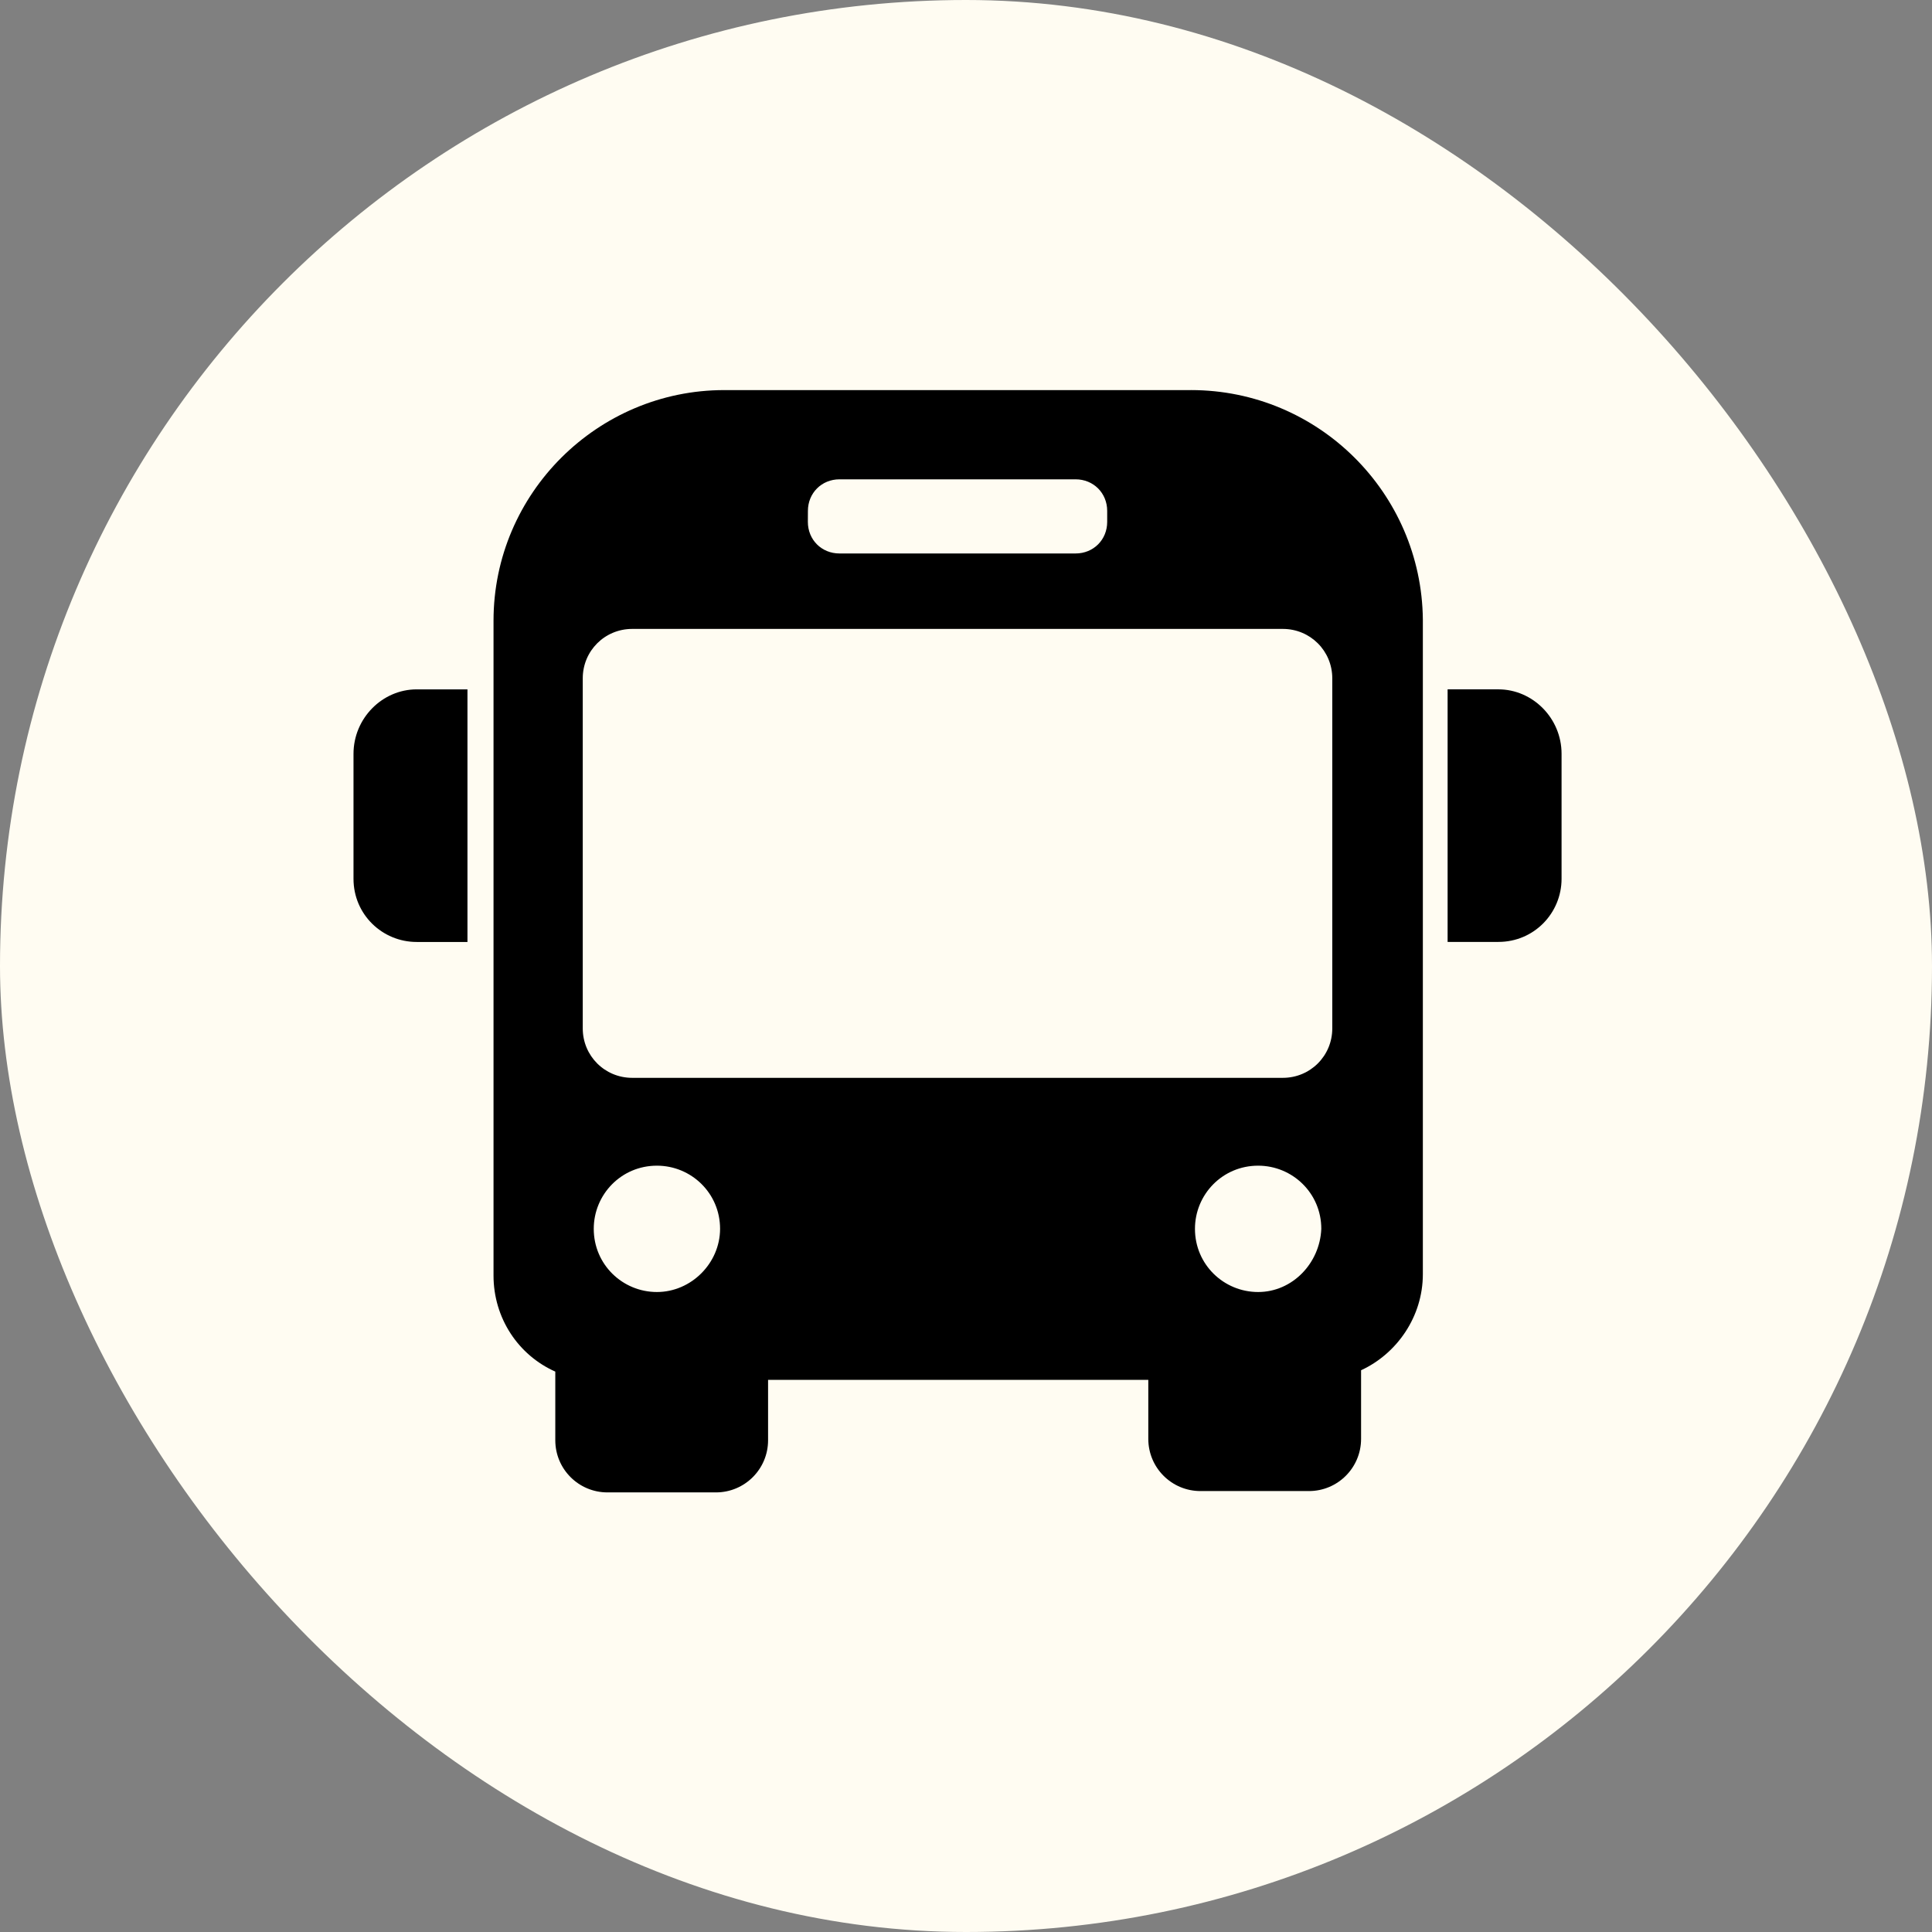 <svg xmlns="http://www.w3.org/2000/svg" width="114" height="114" viewBox="0 0 114 114" fill="none"><rect x="0" y="0" width="114" height="114" fill="#808080" stroke="none"/><rect width="114" height="114" rx="57" fill="#FFFCF2"></rect><path d="M20.859 44.483V51.855C20.859 53.962 22.562 55.582 24.587 55.582H27.583V40.677H24.587C22.562 40.677 20.859 42.379 20.859 44.483V44.483Z" fill="black"></path><path d="M88.414 40.676H85.418V55.579H88.414C90.522 55.579 92.142 53.877 92.142 51.852V44.479C92.142 42.378 90.439 40.676 88.414 40.676V40.676Z" fill="black"></path><path d="M70.27 23.018H42.73C35.278 23.018 29.121 29.093 29.121 36.626V75.263C29.121 77.775 30.58 79.961 32.766 80.933V84.983C32.766 86.685 34.142 88.061 35.845 88.061H42.242C43.945 88.061 45.321 86.685 45.321 84.983V81.42H67.757V84.903C67.757 86.606 69.134 87.982 70.836 87.982H77.234C78.936 87.982 80.312 86.606 80.312 84.903V80.853C82.42 79.882 83.957 77.696 83.957 75.183V36.547C83.878 29.093 77.803 23.017 70.27 23.017L70.27 23.018ZM47.672 30.146C47.672 29.093 48.482 28.283 49.536 28.283H63.467C64.521 28.283 65.331 29.093 65.331 30.146V30.795C65.331 31.849 64.521 32.658 63.467 32.658H49.532C48.479 32.658 47.669 31.849 47.669 30.795L47.672 30.146ZM38.762 76.237C36.737 76.237 35.035 74.617 35.035 72.509C35.035 70.484 36.655 68.782 38.762 68.782C40.787 68.782 42.489 70.402 42.489 72.509C42.486 74.534 40.787 76.237 38.762 76.237ZM74.237 76.237C72.212 76.237 70.51 74.617 70.51 72.509C70.51 70.484 72.13 68.782 74.237 68.782C76.262 68.782 77.965 70.402 77.965 72.509C77.882 74.534 76.262 76.237 74.237 76.237ZM78.613 60.682C78.613 62.302 77.316 63.599 75.696 63.599H37.303C35.683 63.599 34.386 62.302 34.386 60.682V40.027C34.386 38.407 35.683 37.11 37.303 37.11H75.696C77.316 37.11 78.613 38.407 78.613 40.027V60.682Z" fill="black"></path></svg>